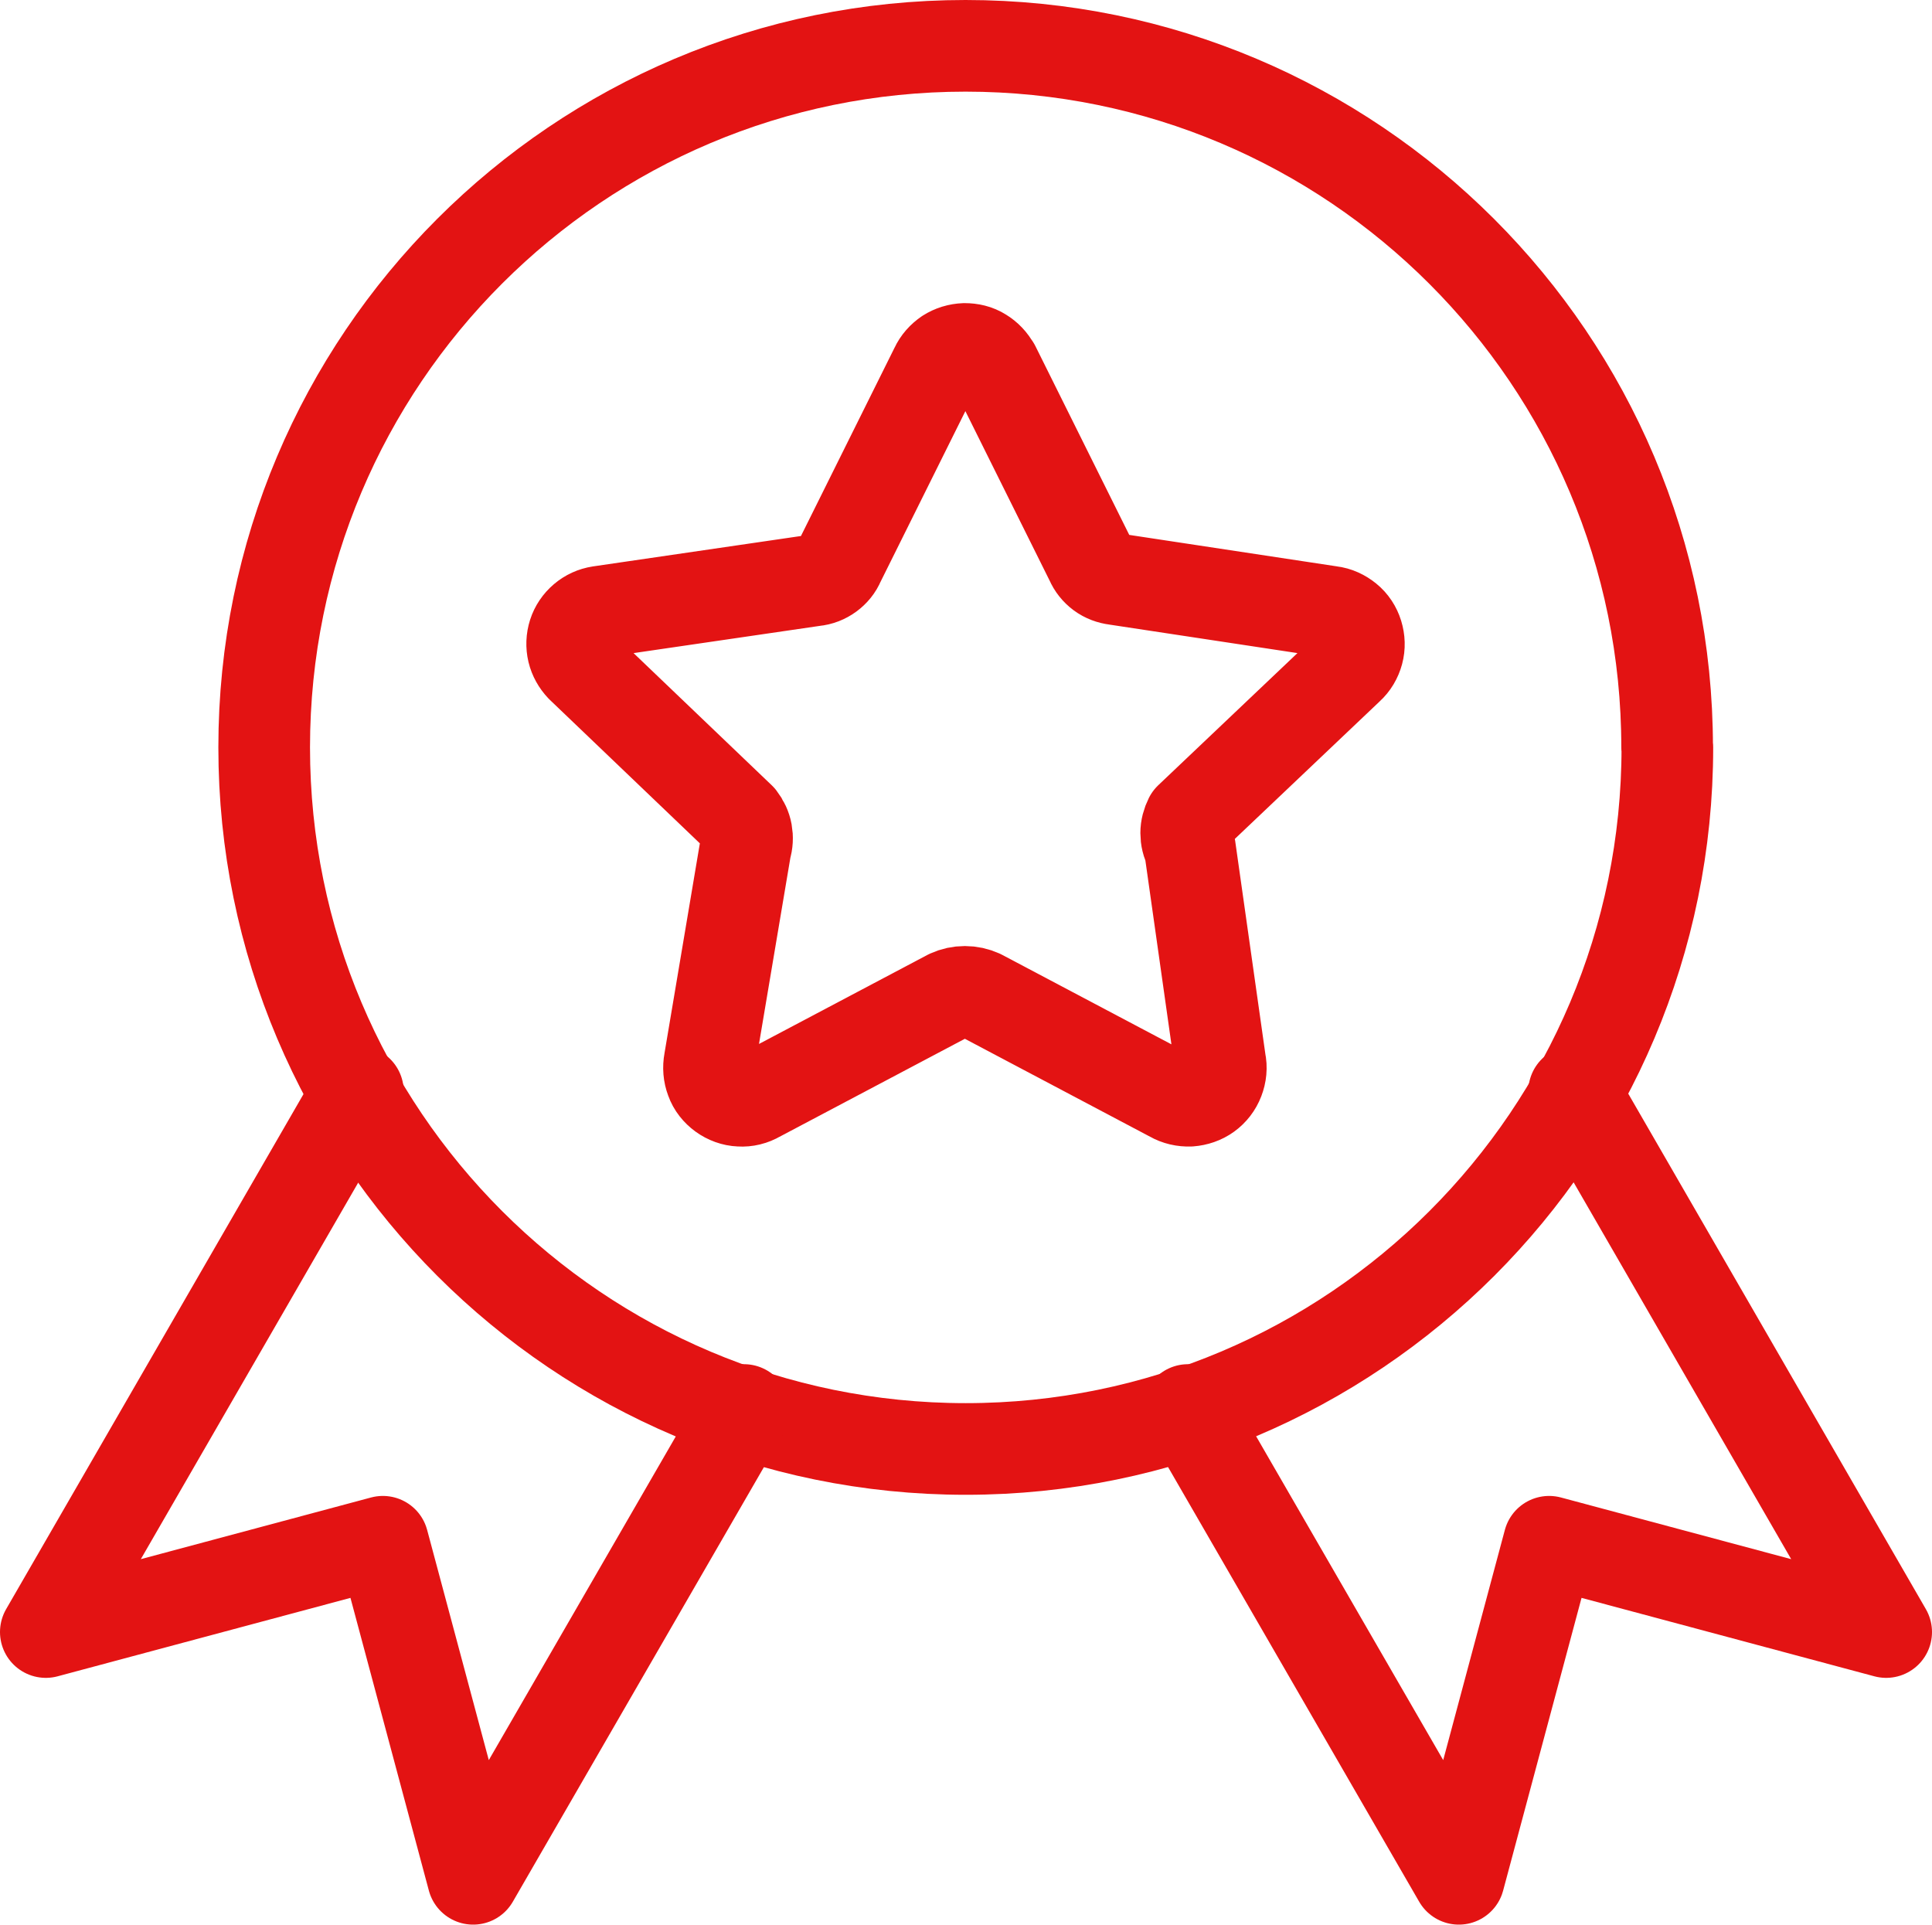 <?xml version="1.0" encoding="UTF-8"?>
<svg id="Capa_2" data-name="Capa 2" xmlns="http://www.w3.org/2000/svg" viewBox="0 0 84.32 84">
  <defs>
    <style>
      .cls-1 {
        fill: none;
        stroke: #e31313;
        stroke-linecap: round;
        stroke-linejoin: round;
        stroke-width: 4px;
      }
    </style>
  </defs>
  <g id="Capa_1-2" data-name="Capa 1">
    <g id="star-badge--ribbon-reward-like-social-rating-media">
      <path id="Ellipse_19" data-name="Ellipse 19" class="cls-1" d="M72.77,32.62c0,16.91-13.71,30.62-30.62,30.62s-30.62-13.71-30.62-30.62S25.23,2,42.14,2s30.62,13.71,30.62,30.62Z"/>
      <path id="Vector" class="cls-1" d="M43.4,16l4.22,8.49c.09.21.24.4.43.54.19.14.41.22.65.25l9.37,1.42c.27.03.52.15.73.32.21.17.36.4.44.66.08.26.09.53.02.79-.07.26-.21.5-.41.68l-6.92,6.57c-.1.2-.16.42-.16.64s.05.44.16.64l1.32,9.32c.06.27.03.55-.07.81-.1.26-.27.48-.49.64-.22.16-.49.25-.76.27-.27.01-.55-.05-.79-.19l-8.34-4.41c-.22-.1-.45-.15-.69-.15s-.47.05-.69.15l-8.34,4.41c-.24.14-.51.21-.79.19-.27-.01-.54-.11-.76-.27-.22-.16-.4-.38-.49-.64-.1-.26-.12-.54-.07-.81l1.57-9.32c.07-.22.08-.45.04-.67-.04-.22-.14-.43-.28-.61l-6.92-6.62c-.18-.19-.31-.42-.37-.67-.06-.25-.05-.52.03-.77.08-.25.23-.47.43-.64.2-.17.44-.28.7-.32l9.37-1.37c.23-.02.46-.11.65-.25.19-.14.34-.32.43-.54l4.22-8.49c.11-.24.29-.44.51-.59.22-.14.48-.22.75-.23.27,0,.53.06.75.2.23.14.41.33.54.57Z"/>
      <path id="Vector_2353" data-name="Vector 2353" class="cls-1" d="M15.62,47.64l-13.62,23.59,14.71-3.94,3.94,14.71,11.82-20.46"/>
      <path id="Vector_2354" data-name="Vector 2354" class="cls-1" d="M68.7,47.64l13.62,23.59-14.71-3.94-3.94,14.71-11.82-20.46"/>
    </g>
  </g>
</svg>